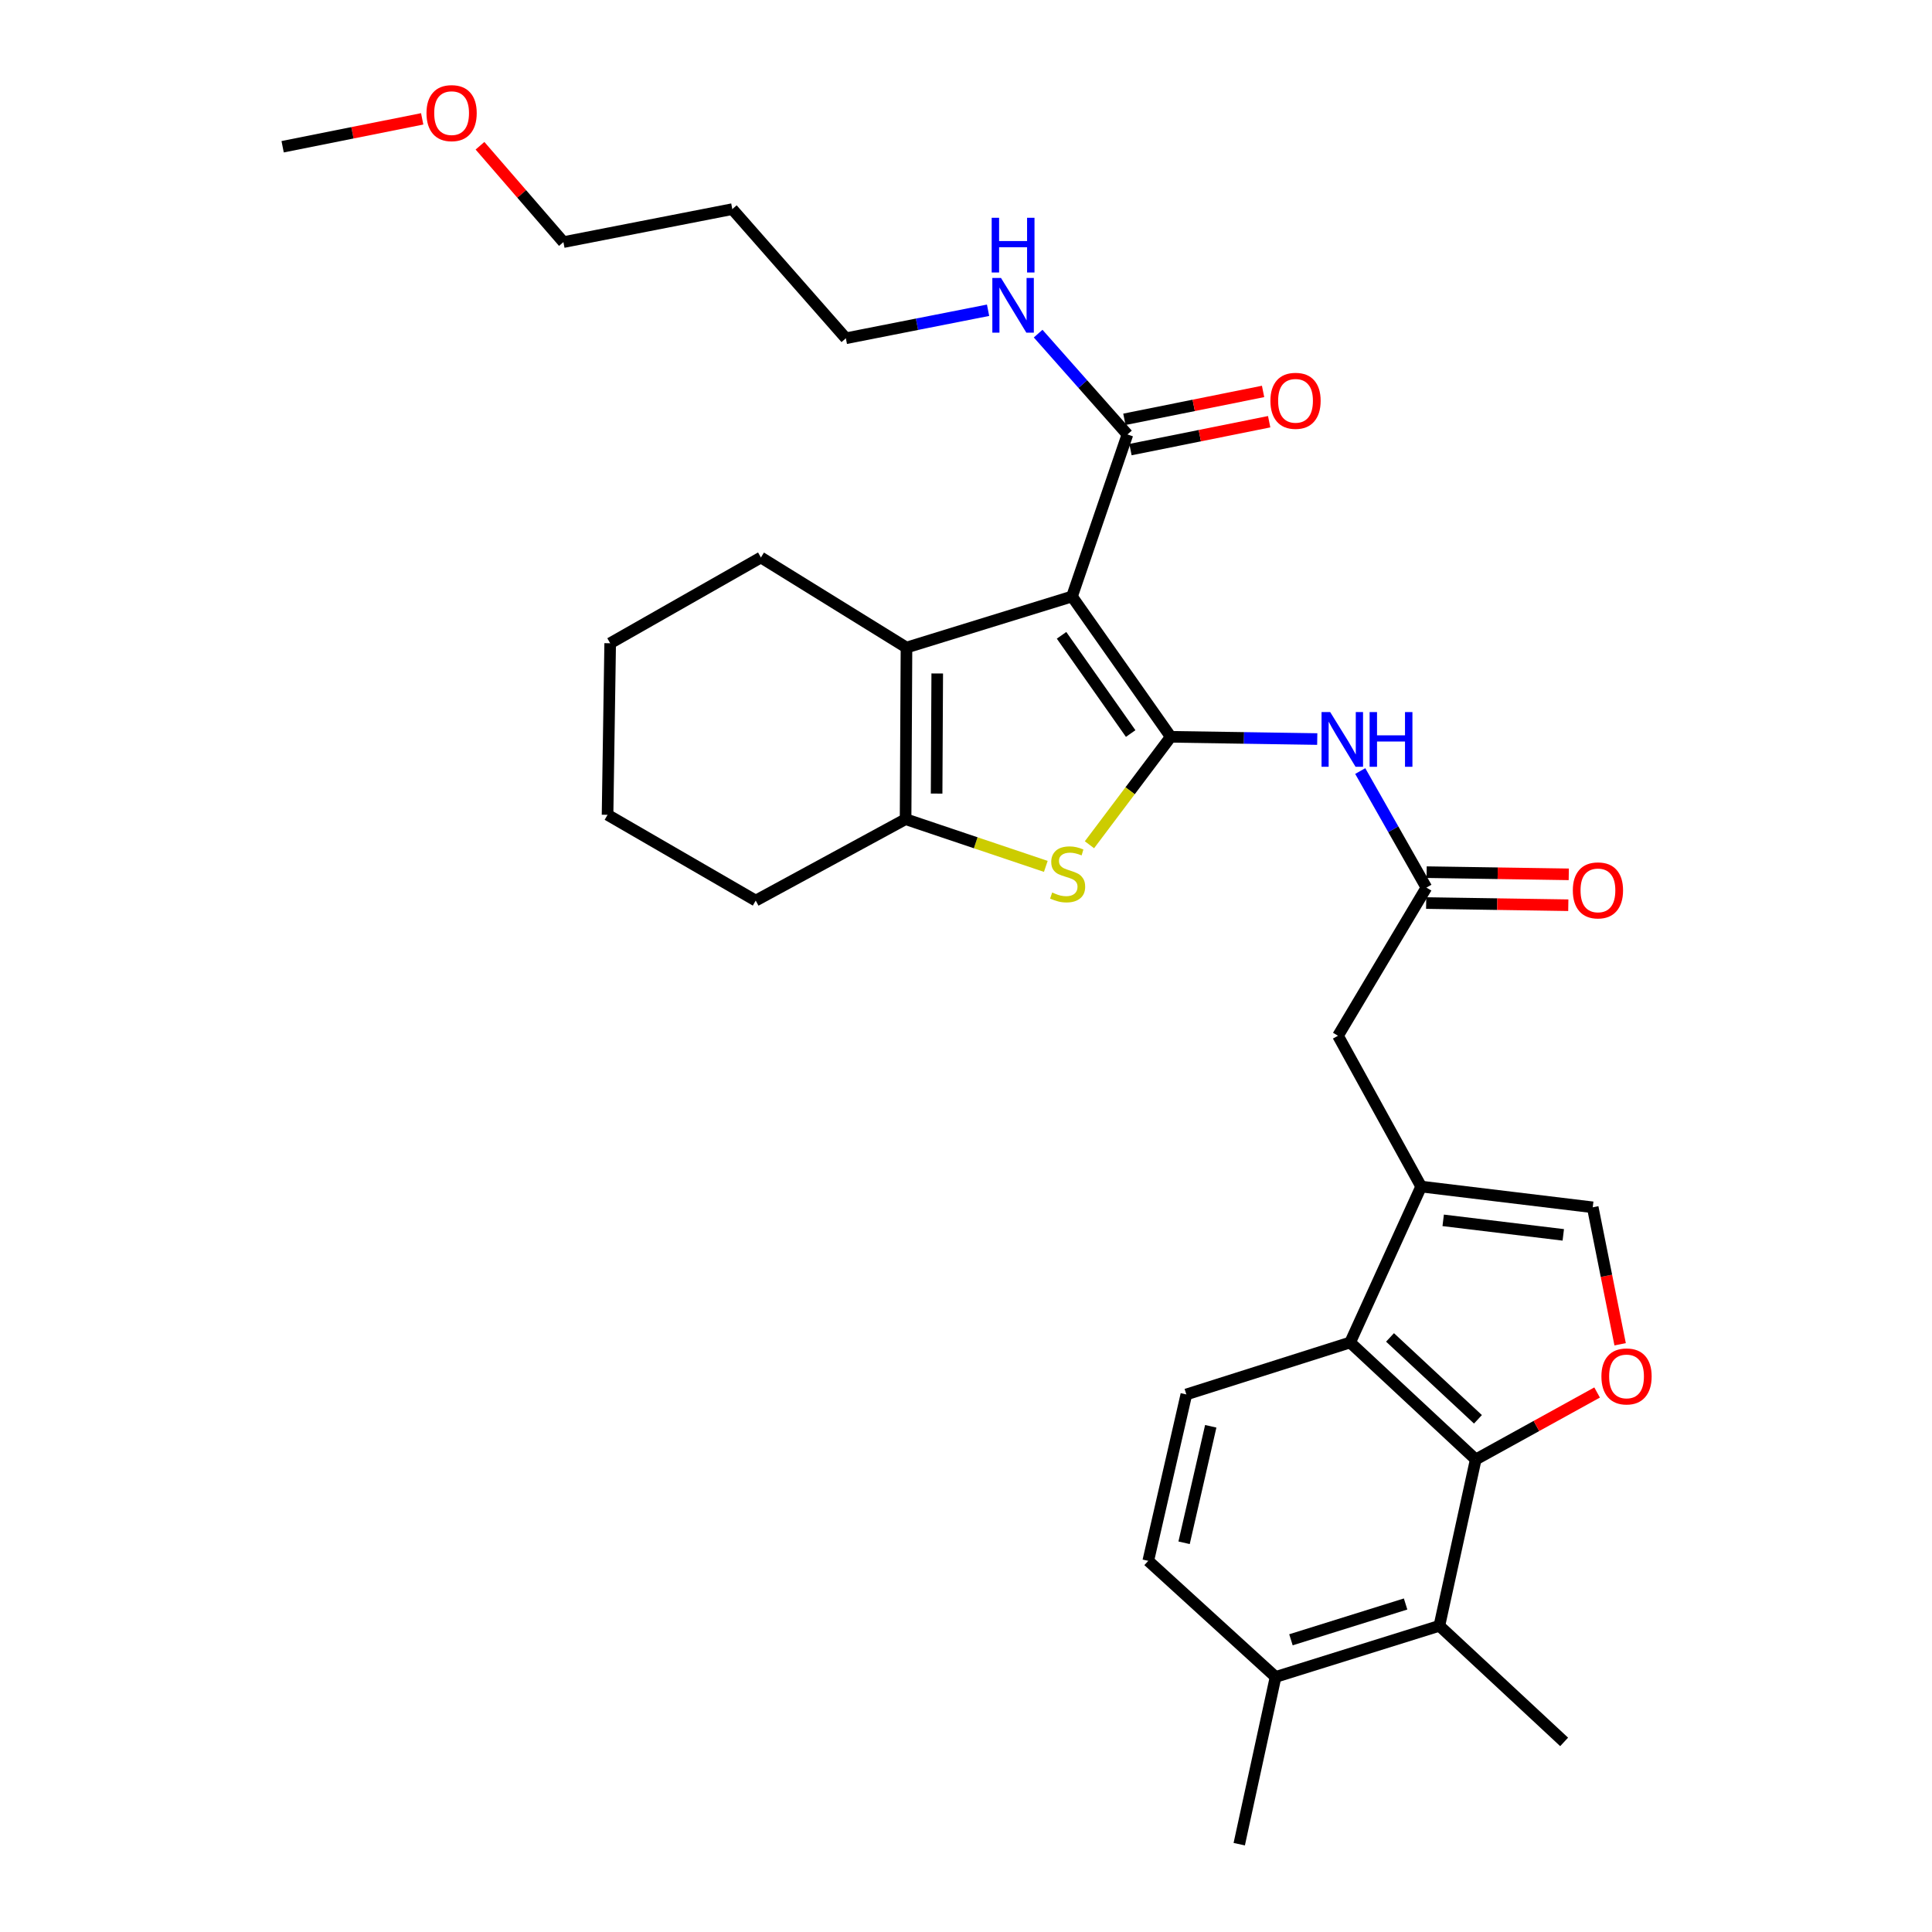 <?xml version='1.0' encoding='iso-8859-1'?>
<svg version='1.1' baseProfile='full'
              xmlns='http://www.w3.org/2000/svg'
                      xmlns:rdkit='http://www.rdkit.org/xml'
                      xmlns:xlink='http://www.w3.org/1999/xlink'
                  xml:space='preserve'
width='1000px' height='1000px' viewBox='0 0 1000 1000'>
<!-- END OF HEADER -->
<rect style='opacity:1.0;fill:#FFFFFF;stroke:none' width='1000' height='1000' x='0' y='0'> </rect>
<path class='bond-0' d='M 605.977,381.37 L 554.867,308.746' style='fill:none;fill-rule:evenodd;stroke:#000000;stroke-width:6px;stroke-linecap:butt;stroke-linejoin:miter;stroke-opacity:1' />
<path class='bond-0' d='M 585.235,379.678 L 549.458,328.841' style='fill:none;fill-rule:evenodd;stroke:#000000;stroke-width:6px;stroke-linecap:butt;stroke-linejoin:miter;stroke-opacity:1' />
<path class='bond-1' d='M 605.977,381.37 L 584.938,409.306' style='fill:none;fill-rule:evenodd;stroke:#000000;stroke-width:6px;stroke-linecap:butt;stroke-linejoin:miter;stroke-opacity:1' />
<path class='bond-1' d='M 584.938,409.306 L 563.9,437.242' style='fill:none;fill-rule:evenodd;stroke:#CCCC00;stroke-width:6px;stroke-linecap:butt;stroke-linejoin:miter;stroke-opacity:1' />
<path class='bond-7' d='M 605.977,381.37 L 643.892,381.95' style='fill:none;fill-rule:evenodd;stroke:#000000;stroke-width:6px;stroke-linecap:butt;stroke-linejoin:miter;stroke-opacity:1' />
<path class='bond-7' d='M 643.892,381.95 L 681.807,382.531' style='fill:none;fill-rule:evenodd;stroke:#0000FF;stroke-width:6px;stroke-linecap:butt;stroke-linejoin:miter;stroke-opacity:1' />
<path class='bond-2' d='M 554.867,308.746 L 469.194,335.18' style='fill:none;fill-rule:evenodd;stroke:#000000;stroke-width:6px;stroke-linecap:butt;stroke-linejoin:miter;stroke-opacity:1' />
<path class='bond-9' d='M 554.867,308.746 L 583.558,224.876' style='fill:none;fill-rule:evenodd;stroke:#000000;stroke-width:6px;stroke-linecap:butt;stroke-linejoin:miter;stroke-opacity:1' />
<path class='bond-3' d='M 541.309,448.441 L 505.021,436.219' style='fill:none;fill-rule:evenodd;stroke:#CCCC00;stroke-width:6px;stroke-linecap:butt;stroke-linejoin:miter;stroke-opacity:1' />
<path class='bond-3' d='M 505.021,436.219 L 468.732,423.997' style='fill:none;fill-rule:evenodd;stroke:#000000;stroke-width:6px;stroke-linecap:butt;stroke-linejoin:miter;stroke-opacity:1' />
<path class='bond-20' d='M 469.194,335.18 L 393.843,288.556' style='fill:none;fill-rule:evenodd;stroke:#000000;stroke-width:6px;stroke-linecap:butt;stroke-linejoin:miter;stroke-opacity:1' />
<path class='bond-31' d='M 469.194,335.18 L 468.732,423.997' style='fill:none;fill-rule:evenodd;stroke:#000000;stroke-width:6px;stroke-linecap:butt;stroke-linejoin:miter;stroke-opacity:1' />
<path class='bond-31' d='M 485.113,348.586 L 484.79,410.758' style='fill:none;fill-rule:evenodd;stroke:#000000;stroke-width:6px;stroke-linecap:butt;stroke-linejoin:miter;stroke-opacity:1' />
<path class='bond-21' d='M 468.732,423.997 L 391.161,466.145' style='fill:none;fill-rule:evenodd;stroke:#000000;stroke-width:6px;stroke-linecap:butt;stroke-linejoin:miter;stroke-opacity:1' />
<path class='bond-4' d='M 763.839,755.416 L 698.827,694.863' style='fill:none;fill-rule:evenodd;stroke:#000000;stroke-width:6px;stroke-linecap:butt;stroke-linejoin:miter;stroke-opacity:1' />
<path class='bond-4' d='M 764.984,734.633 L 719.476,692.246' style='fill:none;fill-rule:evenodd;stroke:#000000;stroke-width:6px;stroke-linecap:butt;stroke-linejoin:miter;stroke-opacity:1' />
<path class='bond-12' d='M 763.839,755.416 L 745.016,841.515' style='fill:none;fill-rule:evenodd;stroke:#000000;stroke-width:6px;stroke-linecap:butt;stroke-linejoin:miter;stroke-opacity:1' />
<path class='bond-33' d='M 763.839,755.416 L 795.25,738.085' style='fill:none;fill-rule:evenodd;stroke:#000000;stroke-width:6px;stroke-linecap:butt;stroke-linejoin:miter;stroke-opacity:1' />
<path class='bond-33' d='M 795.25,738.085 L 826.661,720.755' style='fill:none;fill-rule:evenodd;stroke:#FF0000;stroke-width:6px;stroke-linecap:butt;stroke-linejoin:miter;stroke-opacity:1' />
<path class='bond-5' d='M 735.592,614.165 L 692.547,536.105' style='fill:none;fill-rule:evenodd;stroke:#000000;stroke-width:6px;stroke-linecap:butt;stroke-linejoin:miter;stroke-opacity:1' />
<path class='bond-8' d='M 735.592,614.165 L 698.827,694.863' style='fill:none;fill-rule:evenodd;stroke:#000000;stroke-width:6px;stroke-linecap:butt;stroke-linejoin:miter;stroke-opacity:1' />
<path class='bond-10' d='M 735.592,614.165 L 824.391,624.904' style='fill:none;fill-rule:evenodd;stroke:#000000;stroke-width:6px;stroke-linecap:butt;stroke-linejoin:miter;stroke-opacity:1' />
<path class='bond-10' d='M 746.992,631.649 L 809.152,639.166' style='fill:none;fill-rule:evenodd;stroke:#000000;stroke-width:6px;stroke-linecap:butt;stroke-linejoin:miter;stroke-opacity:1' />
<path class='bond-6' d='M 838.578,695.803 L 831.485,660.354' style='fill:none;fill-rule:evenodd;stroke:#FF0000;stroke-width:6px;stroke-linecap:butt;stroke-linejoin:miter;stroke-opacity:1' />
<path class='bond-6' d='M 831.485,660.354 L 824.391,624.904' style='fill:none;fill-rule:evenodd;stroke:#000000;stroke-width:6px;stroke-linecap:butt;stroke-linejoin:miter;stroke-opacity:1' />
<path class='bond-11' d='M 704.057,399.094 L 721.179,429.257' style='fill:none;fill-rule:evenodd;stroke:#0000FF;stroke-width:6px;stroke-linecap:butt;stroke-linejoin:miter;stroke-opacity:1' />
<path class='bond-11' d='M 721.179,429.257 L 738.301,459.421' style='fill:none;fill-rule:evenodd;stroke:#000000;stroke-width:6px;stroke-linecap:butt;stroke-linejoin:miter;stroke-opacity:1' />
<path class='bond-14' d='M 698.827,694.863 L 614.051,721.76' style='fill:none;fill-rule:evenodd;stroke:#000000;stroke-width:6px;stroke-linecap:butt;stroke-linejoin:miter;stroke-opacity:1' />
<path class='bond-16' d='M 585.134,232.714 L 621.027,225.495' style='fill:none;fill-rule:evenodd;stroke:#000000;stroke-width:6px;stroke-linecap:butt;stroke-linejoin:miter;stroke-opacity:1' />
<path class='bond-16' d='M 621.027,225.495 L 656.92,218.276' style='fill:none;fill-rule:evenodd;stroke:#FF0000;stroke-width:6px;stroke-linecap:butt;stroke-linejoin:miter;stroke-opacity:1' />
<path class='bond-16' d='M 581.981,217.039 L 617.874,209.82' style='fill:none;fill-rule:evenodd;stroke:#000000;stroke-width:6px;stroke-linecap:butt;stroke-linejoin:miter;stroke-opacity:1' />
<path class='bond-16' d='M 617.874,209.82 L 653.767,202.601' style='fill:none;fill-rule:evenodd;stroke:#FF0000;stroke-width:6px;stroke-linecap:butt;stroke-linejoin:miter;stroke-opacity:1' />
<path class='bond-19' d='M 583.558,224.876 L 560.451,198.781' style='fill:none;fill-rule:evenodd;stroke:#000000;stroke-width:6px;stroke-linecap:butt;stroke-linejoin:miter;stroke-opacity:1' />
<path class='bond-19' d='M 560.451,198.781 L 537.345,172.685' style='fill:none;fill-rule:evenodd;stroke:#0000FF;stroke-width:6px;stroke-linecap:butt;stroke-linejoin:miter;stroke-opacity:1' />
<path class='bond-13' d='M 738.301,459.421 L 692.547,536.105' style='fill:none;fill-rule:evenodd;stroke:#000000;stroke-width:6px;stroke-linecap:butt;stroke-linejoin:miter;stroke-opacity:1' />
<path class='bond-17' d='M 738.179,467.415 L 774.964,467.978' style='fill:none;fill-rule:evenodd;stroke:#000000;stroke-width:6px;stroke-linecap:butt;stroke-linejoin:miter;stroke-opacity:1' />
<path class='bond-17' d='M 774.964,467.978 L 811.749,468.541' style='fill:none;fill-rule:evenodd;stroke:#FF0000;stroke-width:6px;stroke-linecap:butt;stroke-linejoin:miter;stroke-opacity:1' />
<path class='bond-17' d='M 738.423,451.428 L 775.209,451.991' style='fill:none;fill-rule:evenodd;stroke:#000000;stroke-width:6px;stroke-linecap:butt;stroke-linejoin:miter;stroke-opacity:1' />
<path class='bond-17' d='M 775.209,451.991 L 811.994,452.554' style='fill:none;fill-rule:evenodd;stroke:#FF0000;stroke-width:6px;stroke-linecap:butt;stroke-linejoin:miter;stroke-opacity:1' />
<path class='bond-23' d='M 745.016,841.515 L 809.593,901.605' style='fill:none;fill-rule:evenodd;stroke:#000000;stroke-width:6px;stroke-linecap:butt;stroke-linejoin:miter;stroke-opacity:1' />
<path class='bond-34' d='M 745.016,841.515 L 660.241,867.985' style='fill:none;fill-rule:evenodd;stroke:#000000;stroke-width:6px;stroke-linecap:butt;stroke-linejoin:miter;stroke-opacity:1' />
<path class='bond-34' d='M 727.535,830.223 L 668.192,848.752' style='fill:none;fill-rule:evenodd;stroke:#000000;stroke-width:6px;stroke-linecap:butt;stroke-linejoin:miter;stroke-opacity:1' />
<path class='bond-18' d='M 614.051,721.76 L 594.341,807.894' style='fill:none;fill-rule:evenodd;stroke:#000000;stroke-width:6px;stroke-linecap:butt;stroke-linejoin:miter;stroke-opacity:1' />
<path class='bond-18' d='M 626.681,738.246 L 612.883,798.54' style='fill:none;fill-rule:evenodd;stroke:#000000;stroke-width:6px;stroke-linecap:butt;stroke-linejoin:miter;stroke-opacity:1' />
<path class='bond-15' d='M 660.241,867.985 L 594.341,807.894' style='fill:none;fill-rule:evenodd;stroke:#000000;stroke-width:6px;stroke-linecap:butt;stroke-linejoin:miter;stroke-opacity:1' />
<path class='bond-26' d='M 660.241,867.985 L 641.428,954.545' style='fill:none;fill-rule:evenodd;stroke:#000000;stroke-width:6px;stroke-linecap:butt;stroke-linejoin:miter;stroke-opacity:1' />
<path class='bond-25' d='M 511.427,160.586 L 474.62,167.838' style='fill:none;fill-rule:evenodd;stroke:#0000FF;stroke-width:6px;stroke-linecap:butt;stroke-linejoin:miter;stroke-opacity:1' />
<path class='bond-25' d='M 474.62,167.838 L 437.812,175.09' style='fill:none;fill-rule:evenodd;stroke:#000000;stroke-width:6px;stroke-linecap:butt;stroke-linejoin:miter;stroke-opacity:1' />
<path class='bond-29' d='M 393.843,288.556 L 315.827,332.951' style='fill:none;fill-rule:evenodd;stroke:#000000;stroke-width:6px;stroke-linecap:butt;stroke-linejoin:miter;stroke-opacity:1' />
<path class='bond-30' d='M 391.161,466.145 L 314.468,421.741' style='fill:none;fill-rule:evenodd;stroke:#000000;stroke-width:6px;stroke-linecap:butt;stroke-linejoin:miter;stroke-opacity:1' />
<path class='bond-22' d='M 379.045,108.248 L 437.812,175.09' style='fill:none;fill-rule:evenodd;stroke:#000000;stroke-width:6px;stroke-linecap:butt;stroke-linejoin:miter;stroke-opacity:1' />
<path class='bond-27' d='M 379.045,108.248 L 291.622,125.312' style='fill:none;fill-rule:evenodd;stroke:#000000;stroke-width:6px;stroke-linecap:butt;stroke-linejoin:miter;stroke-opacity:1' />
<path class='bond-24' d='M 248.445,75.44 L 270.034,100.376' style='fill:none;fill-rule:evenodd;stroke:#FF0000;stroke-width:6px;stroke-linecap:butt;stroke-linejoin:miter;stroke-opacity:1' />
<path class='bond-24' d='M 270.034,100.376 L 291.622,125.312' style='fill:none;fill-rule:evenodd;stroke:#000000;stroke-width:6px;stroke-linecap:butt;stroke-linejoin:miter;stroke-opacity:1' />
<path class='bond-28' d='M 218.523,61.516 L 182.409,68.738' style='fill:none;fill-rule:evenodd;stroke:#FF0000;stroke-width:6px;stroke-linecap:butt;stroke-linejoin:miter;stroke-opacity:1' />
<path class='bond-28' d='M 182.409,68.738 L 146.294,75.96' style='fill:none;fill-rule:evenodd;stroke:#000000;stroke-width:6px;stroke-linecap:butt;stroke-linejoin:miter;stroke-opacity:1' />
<path class='bond-32' d='M 315.827,332.951 L 314.468,421.741' style='fill:none;fill-rule:evenodd;stroke:#000000;stroke-width:6px;stroke-linecap:butt;stroke-linejoin:miter;stroke-opacity:1' />
<path  class='atom-2' d='M 544.602 461.964
Q 544.922 462.084, 546.242 462.644
Q 547.562 463.204, 549.002 463.564
Q 550.482 463.884, 551.922 463.884
Q 554.602 463.884, 556.162 462.604
Q 557.722 461.284, 557.722 459.004
Q 557.722 457.444, 556.922 456.484
Q 556.162 455.524, 554.962 455.004
Q 553.762 454.484, 551.762 453.884
Q 549.242 453.124, 547.722 452.404
Q 546.242 451.684, 545.162 450.164
Q 544.122 448.644, 544.122 446.084
Q 544.122 442.524, 546.522 440.324
Q 548.962 438.124, 553.762 438.124
Q 557.042 438.124, 560.762 439.684
L 559.842 442.764
Q 556.442 441.364, 553.882 441.364
Q 551.122 441.364, 549.602 442.524
Q 548.082 443.644, 548.122 445.604
Q 548.122 447.124, 548.882 448.044
Q 549.682 448.964, 550.802 449.484
Q 551.962 450.004, 553.882 450.604
Q 556.442 451.404, 557.962 452.204
Q 559.482 453.004, 560.562 454.644
Q 561.682 456.244, 561.682 459.004
Q 561.682 462.924, 559.042 465.044
Q 556.442 467.124, 552.082 467.124
Q 549.562 467.124, 547.642 466.564
Q 545.762 466.044, 543.522 465.124
L 544.602 461.964
' fill='#CCCC00'/>
<path  class='atom-7' d='M 828.89 712.433
Q 828.89 705.633, 832.25 701.833
Q 835.61 698.033, 841.89 698.033
Q 848.17 698.033, 851.53 701.833
Q 854.89 705.633, 854.89 712.433
Q 854.89 719.313, 851.49 723.233
Q 848.09 727.113, 841.89 727.113
Q 835.65 727.113, 832.25 723.233
Q 828.89 719.353, 828.89 712.433
M 841.89 723.913
Q 846.21 723.913, 848.53 721.033
Q 850.89 718.113, 850.89 712.433
Q 850.89 706.873, 848.53 704.073
Q 846.21 701.233, 841.89 701.233
Q 837.57 701.233, 835.21 704.033
Q 832.89 706.833, 832.89 712.433
Q 832.89 718.153, 835.21 721.033
Q 837.57 723.913, 841.89 723.913
' fill='#FF0000'/>
<path  class='atom-8' d='M 688.508 368.569
L 697.788 383.569
Q 698.708 385.049, 700.188 387.729
Q 701.668 390.409, 701.748 390.569
L 701.748 368.569
L 705.508 368.569
L 705.508 396.889
L 701.628 396.889
L 691.668 380.489
Q 690.508 378.569, 689.268 376.369
Q 688.068 374.169, 687.708 373.489
L 687.708 396.889
L 684.028 396.889
L 684.028 368.569
L 688.508 368.569
' fill='#0000FF'/>
<path  class='atom-8' d='M 708.908 368.569
L 712.748 368.569
L 712.748 380.609
L 727.228 380.609
L 727.228 368.569
L 731.068 368.569
L 731.068 396.889
L 727.228 396.889
L 727.228 383.809
L 712.748 383.809
L 712.748 396.889
L 708.908 396.889
L 708.908 368.569
' fill='#0000FF'/>
<path  class='atom-17' d='M 657.562 207.458
Q 657.562 200.658, 660.922 196.858
Q 664.282 193.058, 670.562 193.058
Q 676.842 193.058, 680.202 196.858
Q 683.562 200.658, 683.562 207.458
Q 683.562 214.338, 680.162 218.258
Q 676.762 222.138, 670.562 222.138
Q 664.322 222.138, 660.922 218.258
Q 657.562 214.378, 657.562 207.458
M 670.562 218.938
Q 674.882 218.938, 677.202 216.058
Q 679.562 213.138, 679.562 207.458
Q 679.562 201.898, 677.202 199.098
Q 674.882 196.258, 670.562 196.258
Q 666.242 196.258, 663.882 199.058
Q 661.562 201.858, 661.562 207.458
Q 661.562 213.178, 663.882 216.058
Q 666.242 218.938, 670.562 218.938
' fill='#FF0000'/>
<path  class='atom-18' d='M 814.091 460.86
Q 814.091 454.06, 817.451 450.26
Q 820.811 446.46, 827.091 446.46
Q 833.371 446.46, 836.731 450.26
Q 840.091 454.06, 840.091 460.86
Q 840.091 467.74, 836.691 471.66
Q 833.291 475.54, 827.091 475.54
Q 820.851 475.54, 817.451 471.66
Q 814.091 467.78, 814.091 460.86
M 827.091 472.34
Q 831.411 472.34, 833.731 469.46
Q 836.091 466.54, 836.091 460.86
Q 836.091 455.3, 833.731 452.5
Q 831.411 449.66, 827.091 449.66
Q 822.771 449.66, 820.411 452.46
Q 818.091 455.26, 818.091 460.86
Q 818.091 466.58, 820.411 469.46
Q 822.771 472.34, 827.091 472.34
' fill='#FF0000'/>
<path  class='atom-20' d='M 518.113 143.875
L 527.393 158.875
Q 528.313 160.355, 529.793 163.035
Q 531.273 165.715, 531.353 165.875
L 531.353 143.875
L 535.113 143.875
L 535.113 172.195
L 531.233 172.195
L 521.273 155.795
Q 520.113 153.875, 518.873 151.675
Q 517.673 149.475, 517.313 148.795
L 517.313 172.195
L 513.633 172.195
L 513.633 143.875
L 518.113 143.875
' fill='#0000FF'/>
<path  class='atom-20' d='M 513.293 112.723
L 517.133 112.723
L 517.133 124.763
L 531.613 124.763
L 531.613 112.723
L 535.453 112.723
L 535.453 141.043
L 531.613 141.043
L 531.613 127.963
L 517.133 127.963
L 517.133 141.043
L 513.293 141.043
L 513.293 112.723
' fill='#0000FF'/>
<path  class='atom-25' d='M 220.752 58.55
Q 220.752 51.75, 224.112 47.95
Q 227.472 44.15, 233.752 44.15
Q 240.032 44.15, 243.392 47.95
Q 246.752 51.75, 246.752 58.55
Q 246.752 65.43, 243.352 69.35
Q 239.952 73.23, 233.752 73.23
Q 227.512 73.23, 224.112 69.35
Q 220.752 65.47, 220.752 58.55
M 233.752 70.03
Q 238.072 70.03, 240.392 67.15
Q 242.752 64.23, 242.752 58.55
Q 242.752 52.99, 240.392 50.19
Q 238.072 47.35, 233.752 47.35
Q 229.432 47.35, 227.072 50.15
Q 224.752 52.95, 224.752 58.55
Q 224.752 64.27, 227.072 67.15
Q 229.432 70.03, 233.752 70.03
' fill='#FF0000'/>
</svg>
